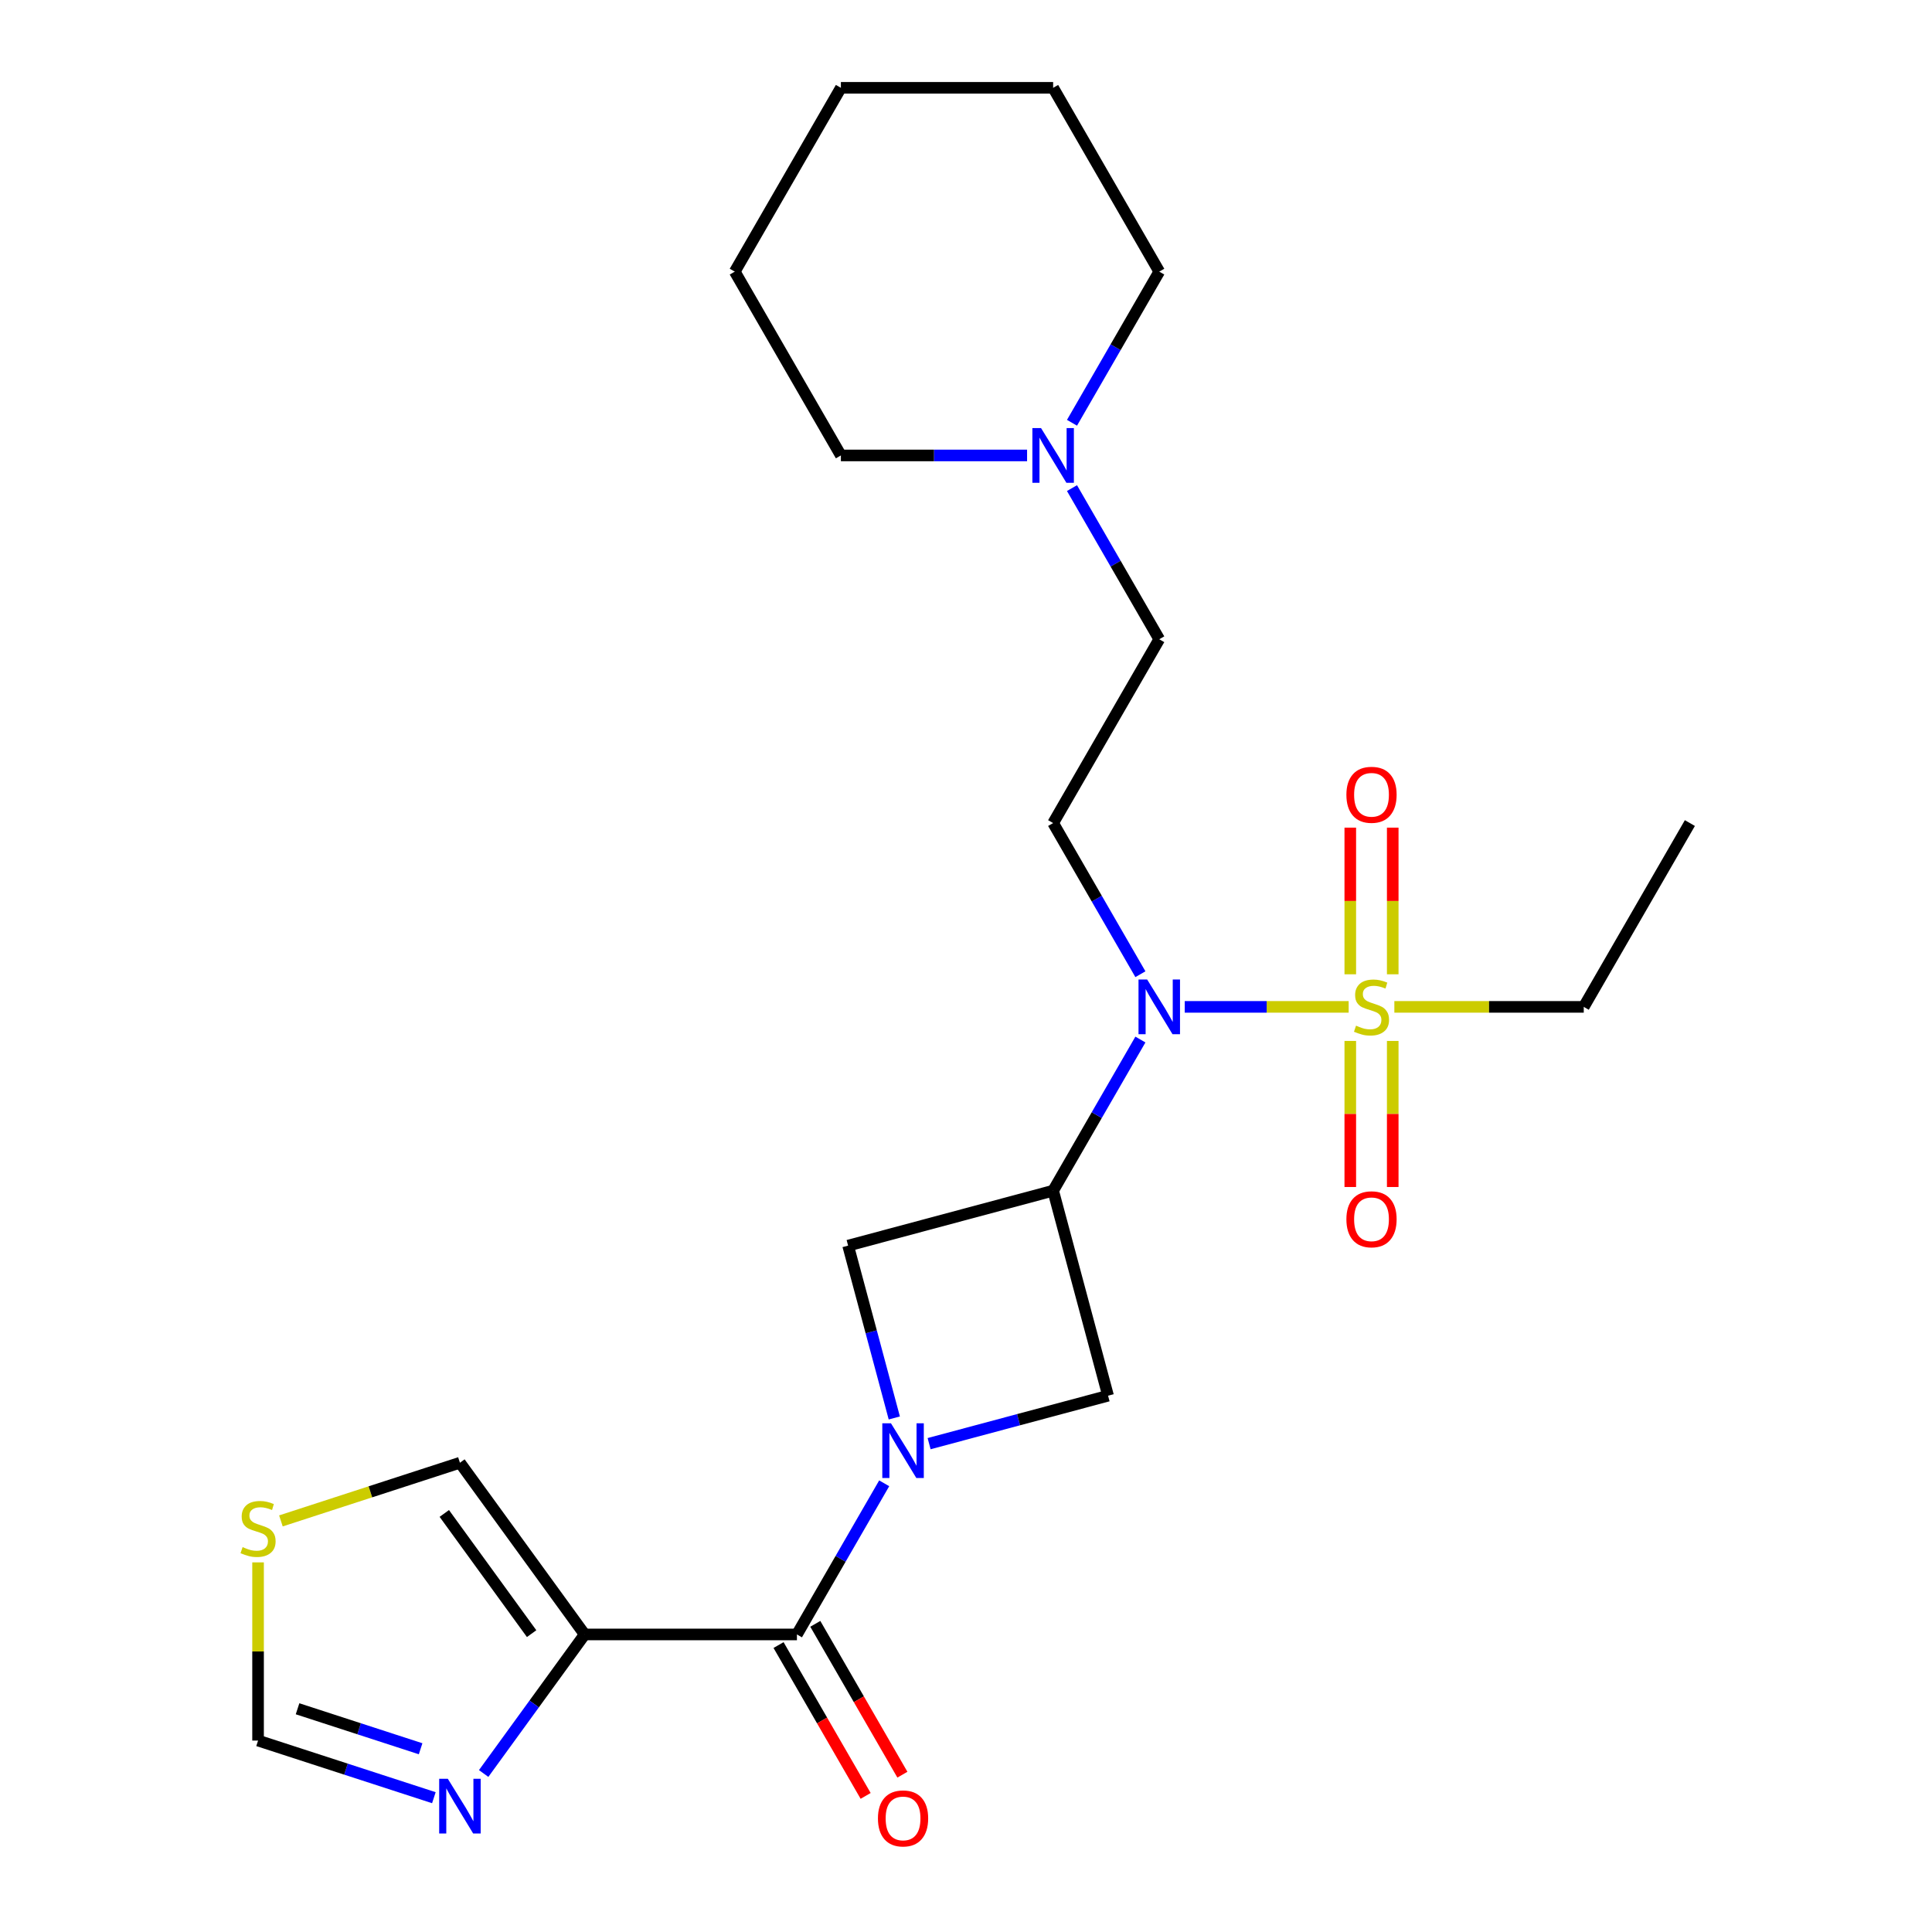 <?xml version='1.0' encoding='iso-8859-1'?>
<svg version='1.1' baseProfile='full'
              xmlns='http://www.w3.org/2000/svg'
                      xmlns:rdkit='http://www.rdkit.org/xml'
                      xmlns:xlink='http://www.w3.org/1999/xlink'
                  xml:space='preserve'
width='1000px' height='1000px' viewBox='0 0 1000 1000'>
<!-- END OF HEADER -->
<rect style='opacity:1.0;fill:#FFFFFF;stroke:none' width='1000' height='1000' x='0' y='0'> </rect>
<path class='bond-4' d='M 698.063,521.158 L 655.642,521.158' style='fill:none;fill-rule:evenodd;stroke:#CCCC00;stroke-width:6px;stroke-linecap:butt;stroke-linejoin:miter;stroke-opacity:1' />
<path class='bond-4' d='M 655.642,521.158 L 613.221,521.158' style='fill:none;fill-rule:evenodd;stroke:#0000FF;stroke-width:6px;stroke-linecap:butt;stroke-linejoin:miter;stroke-opacity:1' />
<path class='bond-11' d='M 720.876,504.292 L 720.876,466.338' style='fill:none;fill-rule:evenodd;stroke:#CCCC00;stroke-width:6px;stroke-linecap:butt;stroke-linejoin:miter;stroke-opacity:1' />
<path class='bond-11' d='M 720.876,466.338 L 720.876,428.384' style='fill:none;fill-rule:evenodd;stroke:#FF0000;stroke-width:6px;stroke-linecap:butt;stroke-linejoin:miter;stroke-opacity:1' />
<path class='bond-11' d='M 698.904,504.292 L 698.904,466.338' style='fill:none;fill-rule:evenodd;stroke:#CCCC00;stroke-width:6px;stroke-linecap:butt;stroke-linejoin:miter;stroke-opacity:1' />
<path class='bond-11' d='M 698.904,466.338 L 698.904,428.384' style='fill:none;fill-rule:evenodd;stroke:#FF0000;stroke-width:6px;stroke-linecap:butt;stroke-linejoin:miter;stroke-opacity:1' />
<path class='bond-12' d='M 698.904,538.785 L 698.904,576.588' style='fill:none;fill-rule:evenodd;stroke:#CCCC00;stroke-width:6px;stroke-linecap:butt;stroke-linejoin:miter;stroke-opacity:1' />
<path class='bond-12' d='M 698.904,576.588 L 698.904,614.392' style='fill:none;fill-rule:evenodd;stroke:#FF0000;stroke-width:6px;stroke-linecap:butt;stroke-linejoin:miter;stroke-opacity:1' />
<path class='bond-12' d='M 720.876,538.785 L 720.876,576.588' style='fill:none;fill-rule:evenodd;stroke:#CCCC00;stroke-width:6px;stroke-linecap:butt;stroke-linejoin:miter;stroke-opacity:1' />
<path class='bond-12' d='M 720.876,576.588 L 720.876,614.392' style='fill:none;fill-rule:evenodd;stroke:#FF0000;stroke-width:6px;stroke-linecap:butt;stroke-linejoin:miter;stroke-opacity:1' />
<path class='bond-17' d='M 721.716,521.158 L 770.732,521.158' style='fill:none;fill-rule:evenodd;stroke:#CCCC00;stroke-width:6px;stroke-linecap:butt;stroke-linejoin:miter;stroke-opacity:1' />
<path class='bond-17' d='M 770.732,521.158 L 819.749,521.158' style='fill:none;fill-rule:evenodd;stroke:#000000;stroke-width:6px;stroke-linecap:butt;stroke-linejoin:miter;stroke-opacity:1' />
<path class='bond-0' d='M 480.905,747.235 L 527.22,734.825' style='fill:none;fill-rule:evenodd;stroke:#0000FF;stroke-width:6px;stroke-linecap:butt;stroke-linejoin:miter;stroke-opacity:1' />
<path class='bond-0' d='M 527.22,734.825 L 573.535,722.415' style='fill:none;fill-rule:evenodd;stroke:#000000;stroke-width:6px;stroke-linecap:butt;stroke-linejoin:miter;stroke-opacity:1' />
<path class='bond-2' d='M 457.658,767.755 L 435.074,806.872' style='fill:none;fill-rule:evenodd;stroke:#0000FF;stroke-width:6px;stroke-linecap:butt;stroke-linejoin:miter;stroke-opacity:1' />
<path class='bond-2' d='M 435.074,806.872 L 412.489,845.989' style='fill:none;fill-rule:evenodd;stroke:#000000;stroke-width:6px;stroke-linecap:butt;stroke-linejoin:miter;stroke-opacity:1' />
<path class='bond-24' d='M 462.889,733.942 L 450.937,689.337' style='fill:none;fill-rule:evenodd;stroke:#0000FF;stroke-width:6px;stroke-linecap:butt;stroke-linejoin:miter;stroke-opacity:1' />
<path class='bond-24' d='M 450.937,689.337 L 438.985,644.733' style='fill:none;fill-rule:evenodd;stroke:#000000;stroke-width:6px;stroke-linecap:butt;stroke-linejoin:miter;stroke-opacity:1' />
<path class='bond-1' d='M 545.101,616.299 L 567.685,577.182' style='fill:none;fill-rule:evenodd;stroke:#000000;stroke-width:6px;stroke-linecap:butt;stroke-linejoin:miter;stroke-opacity:1' />
<path class='bond-1' d='M 567.685,577.182 L 590.27,538.065' style='fill:none;fill-rule:evenodd;stroke:#0000FF;stroke-width:6px;stroke-linecap:butt;stroke-linejoin:miter;stroke-opacity:1' />
<path class='bond-5' d='M 545.101,616.299 L 438.985,644.733' style='fill:none;fill-rule:evenodd;stroke:#000000;stroke-width:6px;stroke-linecap:butt;stroke-linejoin:miter;stroke-opacity:1' />
<path class='bond-6' d='M 545.101,616.299 L 573.535,722.415' style='fill:none;fill-rule:evenodd;stroke:#000000;stroke-width:6px;stroke-linecap:butt;stroke-linejoin:miter;stroke-opacity:1' />
<path class='bond-3' d='M 412.489,845.989 L 302.63,845.989' style='fill:none;fill-rule:evenodd;stroke:#000000;stroke-width:6px;stroke-linecap:butt;stroke-linejoin:miter;stroke-opacity:1' />
<path class='bond-15' d='M 402.975,851.482 L 425.513,890.519' style='fill:none;fill-rule:evenodd;stroke:#000000;stroke-width:6px;stroke-linecap:butt;stroke-linejoin:miter;stroke-opacity:1' />
<path class='bond-15' d='M 425.513,890.519 L 448.051,929.557' style='fill:none;fill-rule:evenodd;stroke:#FF0000;stroke-width:6px;stroke-linecap:butt;stroke-linejoin:miter;stroke-opacity:1' />
<path class='bond-15' d='M 422.003,840.496 L 444.542,879.534' style='fill:none;fill-rule:evenodd;stroke:#000000;stroke-width:6px;stroke-linecap:butt;stroke-linejoin:miter;stroke-opacity:1' />
<path class='bond-15' d='M 444.542,879.534 L 467.08,918.571' style='fill:none;fill-rule:evenodd;stroke:#FF0000;stroke-width:6px;stroke-linecap:butt;stroke-linejoin:miter;stroke-opacity:1' />
<path class='bond-7' d='M 302.63,845.989 L 276.485,881.975' style='fill:none;fill-rule:evenodd;stroke:#000000;stroke-width:6px;stroke-linecap:butt;stroke-linejoin:miter;stroke-opacity:1' />
<path class='bond-7' d='M 276.485,881.975 L 250.34,917.961' style='fill:none;fill-rule:evenodd;stroke:#0000FF;stroke-width:6px;stroke-linecap:butt;stroke-linejoin:miter;stroke-opacity:1' />
<path class='bond-14' d='M 302.63,845.989 L 238.057,757.111' style='fill:none;fill-rule:evenodd;stroke:#000000;stroke-width:6px;stroke-linecap:butt;stroke-linejoin:miter;stroke-opacity:1' />
<path class='bond-14' d='M 275.169,845.572 L 229.967,783.358' style='fill:none;fill-rule:evenodd;stroke:#000000;stroke-width:6px;stroke-linecap:butt;stroke-linejoin:miter;stroke-opacity:1' />
<path class='bond-8' d='M 590.27,504.252 L 567.685,465.135' style='fill:none;fill-rule:evenodd;stroke:#0000FF;stroke-width:6px;stroke-linecap:butt;stroke-linejoin:miter;stroke-opacity:1' />
<path class='bond-8' d='M 567.685,465.135 L 545.101,426.018' style='fill:none;fill-rule:evenodd;stroke:#000000;stroke-width:6px;stroke-linecap:butt;stroke-linejoin:miter;stroke-opacity:1' />
<path class='bond-10' d='M 224.57,930.485 L 179.072,915.702' style='fill:none;fill-rule:evenodd;stroke:#0000FF;stroke-width:6px;stroke-linecap:butt;stroke-linejoin:miter;stroke-opacity:1' />
<path class='bond-10' d='M 179.072,915.702 L 133.574,900.919' style='fill:none;fill-rule:evenodd;stroke:#000000;stroke-width:6px;stroke-linecap:butt;stroke-linejoin:miter;stroke-opacity:1' />
<path class='bond-10' d='M 217.71,905.154 L 185.862,894.806' style='fill:none;fill-rule:evenodd;stroke:#0000FF;stroke-width:6px;stroke-linecap:butt;stroke-linejoin:miter;stroke-opacity:1' />
<path class='bond-10' d='M 185.862,894.806 L 154.013,884.457' style='fill:none;fill-rule:evenodd;stroke:#000000;stroke-width:6px;stroke-linecap:butt;stroke-linejoin:miter;stroke-opacity:1' />
<path class='bond-16' d='M 545.101,426.018 L 600.031,330.877' style='fill:none;fill-rule:evenodd;stroke:#000000;stroke-width:6px;stroke-linecap:butt;stroke-linejoin:miter;stroke-opacity:1' />
<path class='bond-9' d='M 145.401,787.217 L 191.729,772.164' style='fill:none;fill-rule:evenodd;stroke:#CCCC00;stroke-width:6px;stroke-linecap:butt;stroke-linejoin:miter;stroke-opacity:1' />
<path class='bond-9' d='M 191.729,772.164 L 238.057,757.111' style='fill:none;fill-rule:evenodd;stroke:#000000;stroke-width:6px;stroke-linecap:butt;stroke-linejoin:miter;stroke-opacity:1' />
<path class='bond-26' d='M 133.574,808.686 L 133.574,854.803' style='fill:none;fill-rule:evenodd;stroke:#CCCC00;stroke-width:6px;stroke-linecap:butt;stroke-linejoin:miter;stroke-opacity:1' />
<path class='bond-26' d='M 133.574,854.803 L 133.574,900.919' style='fill:none;fill-rule:evenodd;stroke:#000000;stroke-width:6px;stroke-linecap:butt;stroke-linejoin:miter;stroke-opacity:1' />
<path class='bond-13' d='M 554.862,252.643 L 577.446,291.76' style='fill:none;fill-rule:evenodd;stroke:#0000FF;stroke-width:6px;stroke-linecap:butt;stroke-linejoin:miter;stroke-opacity:1' />
<path class='bond-13' d='M 577.446,291.76 L 600.031,330.877' style='fill:none;fill-rule:evenodd;stroke:#000000;stroke-width:6px;stroke-linecap:butt;stroke-linejoin:miter;stroke-opacity:1' />
<path class='bond-18' d='M 554.862,218.83 L 577.446,179.712' style='fill:none;fill-rule:evenodd;stroke:#0000FF;stroke-width:6px;stroke-linecap:butt;stroke-linejoin:miter;stroke-opacity:1' />
<path class='bond-18' d='M 577.446,179.712 L 600.031,140.595' style='fill:none;fill-rule:evenodd;stroke:#000000;stroke-width:6px;stroke-linecap:butt;stroke-linejoin:miter;stroke-opacity:1' />
<path class='bond-19' d='M 531.615,235.736 L 483.428,235.736' style='fill:none;fill-rule:evenodd;stroke:#0000FF;stroke-width:6px;stroke-linecap:butt;stroke-linejoin:miter;stroke-opacity:1' />
<path class='bond-19' d='M 483.428,235.736 L 435.242,235.736' style='fill:none;fill-rule:evenodd;stroke:#000000;stroke-width:6px;stroke-linecap:butt;stroke-linejoin:miter;stroke-opacity:1' />
<path class='bond-20' d='M 819.749,521.158 L 874.678,426.018' style='fill:none;fill-rule:evenodd;stroke:#000000;stroke-width:6px;stroke-linecap:butt;stroke-linejoin:miter;stroke-opacity:1' />
<path class='bond-21' d='M 600.031,140.595 L 545.101,45.455' style='fill:none;fill-rule:evenodd;stroke:#000000;stroke-width:6px;stroke-linecap:butt;stroke-linejoin:miter;stroke-opacity:1' />
<path class='bond-22' d='M 435.242,235.736 L 380.312,140.595' style='fill:none;fill-rule:evenodd;stroke:#000000;stroke-width:6px;stroke-linecap:butt;stroke-linejoin:miter;stroke-opacity:1' />
<path class='bond-25' d='M 545.101,45.455 L 435.242,45.455' style='fill:none;fill-rule:evenodd;stroke:#000000;stroke-width:6px;stroke-linecap:butt;stroke-linejoin:miter;stroke-opacity:1' />
<path class='bond-23' d='M 380.312,140.595 L 435.242,45.455' style='fill:none;fill-rule:evenodd;stroke:#000000;stroke-width:6px;stroke-linecap:butt;stroke-linejoin:miter;stroke-opacity:1' />
<path  class='atom-0' d='M 701.89 530.878
Q 702.21 530.998, 703.53 531.558
Q 704.85 532.118, 706.29 532.478
Q 707.77 532.798, 709.21 532.798
Q 711.89 532.798, 713.45 531.518
Q 715.01 530.198, 715.01 527.918
Q 715.01 526.358, 714.21 525.398
Q 713.45 524.438, 712.25 523.918
Q 711.05 523.398, 709.05 522.798
Q 706.53 522.038, 705.01 521.318
Q 703.53 520.598, 702.45 519.078
Q 701.41 517.558, 701.41 514.998
Q 701.41 511.438, 703.81 509.238
Q 706.25 507.038, 711.05 507.038
Q 714.33 507.038, 718.05 508.598
L 717.13 511.678
Q 713.73 510.278, 711.17 510.278
Q 708.41 510.278, 706.89 511.438
Q 705.37 512.558, 705.41 514.518
Q 705.41 516.038, 706.17 516.958
Q 706.97 517.878, 708.09 518.398
Q 709.25 518.918, 711.17 519.518
Q 713.73 520.318, 715.25 521.118
Q 716.77 521.918, 717.85 523.558
Q 718.97 525.158, 718.97 527.918
Q 718.97 531.838, 716.33 533.958
Q 713.73 536.038, 709.37 536.038
Q 706.85 536.038, 704.93 535.478
Q 703.05 534.958, 700.81 534.038
L 701.89 530.878
' fill='#CCCC00'/>
<path  class='atom-1' d='M 461.159 736.689
L 470.439 751.689
Q 471.359 753.169, 472.839 755.849
Q 474.319 758.529, 474.399 758.689
L 474.399 736.689
L 478.159 736.689
L 478.159 765.009
L 474.279 765.009
L 464.319 748.609
Q 463.159 746.689, 461.919 744.489
Q 460.719 742.289, 460.359 741.609
L 460.359 765.009
L 456.679 765.009
L 456.679 736.689
L 461.159 736.689
' fill='#0000FF'/>
<path  class='atom-5' d='M 593.771 506.998
L 603.051 521.998
Q 603.971 523.478, 605.451 526.158
Q 606.931 528.838, 607.011 528.998
L 607.011 506.998
L 610.771 506.998
L 610.771 535.318
L 606.891 535.318
L 596.931 518.918
Q 595.771 516.998, 594.531 514.798
Q 593.331 512.598, 592.971 511.918
L 592.971 535.318
L 589.291 535.318
L 589.291 506.998
L 593.771 506.998
' fill='#0000FF'/>
<path  class='atom-8' d='M 231.797 920.707
L 241.077 935.707
Q 241.997 937.187, 243.477 939.867
Q 244.957 942.547, 245.037 942.707
L 245.037 920.707
L 248.797 920.707
L 248.797 949.027
L 244.917 949.027
L 234.957 932.627
Q 233.797 930.707, 232.557 928.507
Q 231.357 926.307, 230.997 925.627
L 230.997 949.027
L 227.317 949.027
L 227.317 920.707
L 231.797 920.707
' fill='#0000FF'/>
<path  class='atom-10' d='M 125.574 800.78
Q 125.894 800.9, 127.214 801.46
Q 128.534 802.02, 129.974 802.38
Q 131.454 802.7, 132.894 802.7
Q 135.574 802.7, 137.134 801.42
Q 138.694 800.1, 138.694 797.82
Q 138.694 796.26, 137.894 795.3
Q 137.134 794.34, 135.934 793.82
Q 134.734 793.3, 132.734 792.7
Q 130.214 791.94, 128.694 791.22
Q 127.214 790.5, 126.134 788.98
Q 125.094 787.46, 125.094 784.9
Q 125.094 781.34, 127.494 779.14
Q 129.934 776.94, 134.734 776.94
Q 138.014 776.94, 141.734 778.5
L 140.814 781.58
Q 137.414 780.18, 134.854 780.18
Q 132.094 780.18, 130.574 781.34
Q 129.054 782.46, 129.094 784.42
Q 129.094 785.94, 129.854 786.86
Q 130.654 787.78, 131.774 788.3
Q 132.934 788.82, 134.854 789.42
Q 137.414 790.22, 138.934 791.02
Q 140.454 791.82, 141.534 793.46
Q 142.654 795.06, 142.654 797.82
Q 142.654 801.74, 140.014 803.86
Q 137.414 805.94, 133.054 805.94
Q 130.534 805.94, 128.614 805.38
Q 126.734 804.86, 124.494 803.94
L 125.574 800.78
' fill='#CCCC00'/>
<path  class='atom-12' d='M 696.89 411.379
Q 696.89 404.579, 700.25 400.779
Q 703.61 396.979, 709.89 396.979
Q 716.17 396.979, 719.53 400.779
Q 722.89 404.579, 722.89 411.379
Q 722.89 418.259, 719.49 422.179
Q 716.09 426.059, 709.89 426.059
Q 703.65 426.059, 700.25 422.179
Q 696.89 418.299, 696.89 411.379
M 709.89 422.859
Q 714.21 422.859, 716.53 419.979
Q 718.89 417.059, 718.89 411.379
Q 718.89 405.819, 716.53 403.019
Q 714.21 400.179, 709.89 400.179
Q 705.57 400.179, 703.21 402.979
Q 700.89 405.779, 700.89 411.379
Q 700.89 417.099, 703.21 419.979
Q 705.57 422.859, 709.89 422.859
' fill='#FF0000'/>
<path  class='atom-13' d='M 696.89 631.098
Q 696.89 624.298, 700.25 620.498
Q 703.61 616.698, 709.89 616.698
Q 716.17 616.698, 719.53 620.498
Q 722.89 624.298, 722.89 631.098
Q 722.89 637.978, 719.49 641.898
Q 716.09 645.778, 709.89 645.778
Q 703.65 645.778, 700.25 641.898
Q 696.89 638.018, 696.89 631.098
M 709.89 642.578
Q 714.21 642.578, 716.53 639.698
Q 718.89 636.778, 718.89 631.098
Q 718.89 625.538, 716.53 622.738
Q 714.21 619.898, 709.89 619.898
Q 705.57 619.898, 703.21 622.698
Q 700.89 625.498, 700.89 631.098
Q 700.89 636.818, 703.21 639.698
Q 705.57 642.578, 709.89 642.578
' fill='#FF0000'/>
<path  class='atom-14' d='M 538.841 221.576
L 548.121 236.576
Q 549.041 238.056, 550.521 240.736
Q 552.001 243.416, 552.081 243.576
L 552.081 221.576
L 555.841 221.576
L 555.841 249.896
L 551.961 249.896
L 542.001 233.496
Q 540.841 231.576, 539.601 229.376
Q 538.401 227.176, 538.041 226.496
L 538.041 249.896
L 534.361 249.896
L 534.361 221.576
L 538.841 221.576
' fill='#0000FF'/>
<path  class='atom-16' d='M 454.419 941.21
Q 454.419 934.41, 457.779 930.61
Q 461.139 926.81, 467.419 926.81
Q 473.699 926.81, 477.059 930.61
Q 480.419 934.41, 480.419 941.21
Q 480.419 948.09, 477.019 952.01
Q 473.619 955.89, 467.419 955.89
Q 461.179 955.89, 457.779 952.01
Q 454.419 948.13, 454.419 941.21
M 467.419 952.69
Q 471.739 952.69, 474.059 949.81
Q 476.419 946.89, 476.419 941.21
Q 476.419 935.65, 474.059 932.85
Q 471.739 930.01, 467.419 930.01
Q 463.099 930.01, 460.739 932.81
Q 458.419 935.61, 458.419 941.21
Q 458.419 946.93, 460.739 949.81
Q 463.099 952.69, 467.419 952.69
' fill='#FF0000'/>
</svg>
